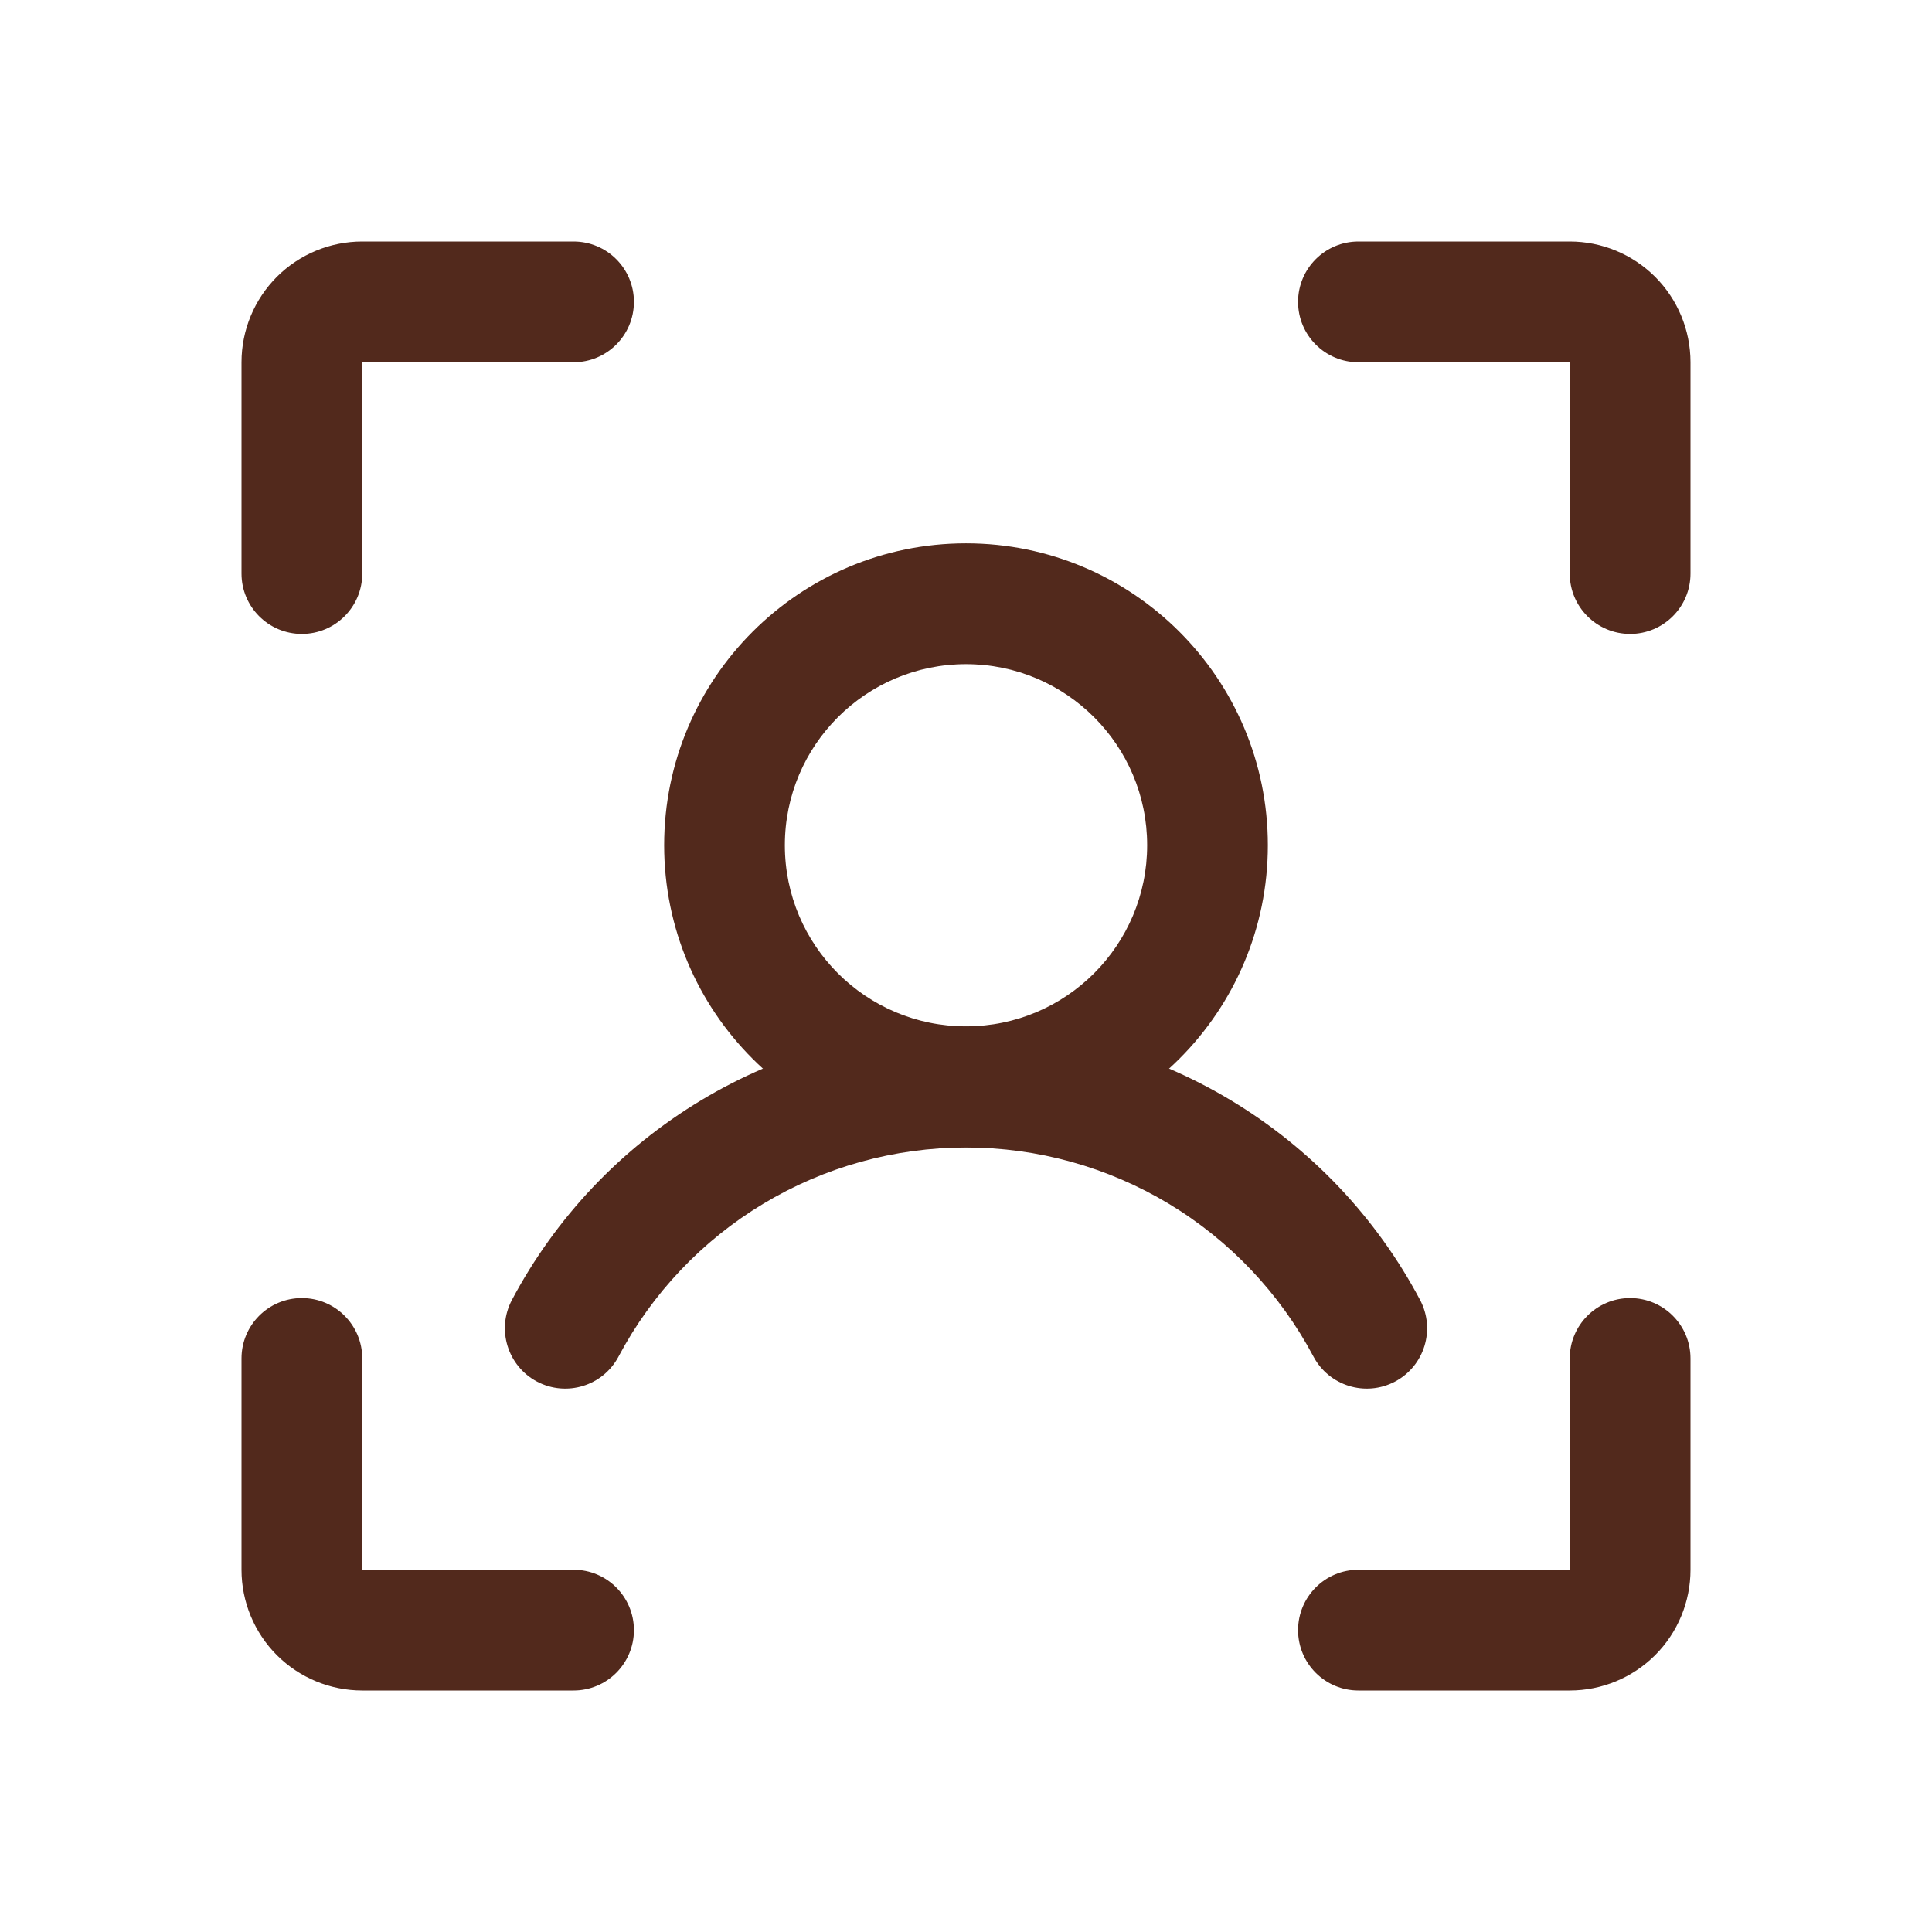 <svg width="34" height="34" viewBox="0 0 34 34" fill="none" xmlns="http://www.w3.org/2000/svg">
<path fill-rule="evenodd" clip-rule="evenodd" d="M22.844 5.312C22.844 4.726 23.319 4.25 23.906 4.25H27.625C28.189 4.25 28.729 4.474 29.128 4.872C29.526 5.271 29.75 5.811 29.75 6.375V10.094C29.75 10.681 29.274 11.156 28.688 11.156C28.101 11.156 27.625 10.681 27.625 10.094L27.625 6.375L23.906 6.375C23.319 6.375 22.844 5.899 22.844 5.312Z" fill="#52291C"/>
<path fill-rule="evenodd" clip-rule="evenodd" d="M28.688 22.844C29.274 22.844 29.75 23.319 29.75 23.906V27.625C29.75 28.189 29.526 28.729 29.128 29.128C28.729 29.526 28.189 29.75 27.625 29.75H23.906C23.319 29.75 22.844 29.274 22.844 28.688C22.844 28.101 23.319 27.625 23.906 27.625H27.625V23.906C27.625 23.319 28.101 22.844 28.688 22.844Z" fill="#52291C"/>
<path fill-rule="evenodd" clip-rule="evenodd" d="M5.312 22.844C5.899 22.844 6.375 23.319 6.375 23.906V27.625H10.094C10.681 27.625 11.156 28.101 11.156 28.688C11.156 29.274 10.681 29.75 10.094 29.75H6.375C5.811 29.75 5.271 29.526 4.872 29.128C4.474 28.729 4.25 28.189 4.25 27.625V23.906C4.25 23.319 4.726 22.844 5.312 22.844Z" fill="#52291C"/>
<path fill-rule="evenodd" clip-rule="evenodd" d="M4.872 4.872C5.271 4.474 5.811 4.25 6.375 4.25H10.094C10.681 4.25 11.156 4.726 11.156 5.312C11.156 5.899 10.681 6.375 10.094 6.375L6.375 6.375L6.375 10.094C6.375 10.681 5.899 11.156 5.312 11.156C4.726 11.156 4.25 10.681 4.25 10.094V6.375C4.25 5.811 4.474 5.271 4.872 4.872Z" fill="#52291C"/>
<path fill-rule="evenodd" clip-rule="evenodd" d="M17 11.688C15.24 11.688 13.812 13.115 13.812 14.875C13.812 16.635 15.24 18.062 17 18.062C18.76 18.062 20.188 16.635 20.188 14.875C20.188 13.115 18.76 11.688 17 11.688ZM11.688 14.875C11.688 11.941 14.066 9.562 17 9.562C19.934 9.562 22.312 11.941 22.312 14.875C22.312 17.809 19.934 20.188 17 20.188C14.066 20.188 11.688 17.809 11.688 14.875Z" fill="#52291C"/>
<path fill-rule="evenodd" clip-rule="evenodd" d="M17 20.194C15.743 20.194 14.51 20.536 13.433 21.184C12.355 21.832 11.475 22.762 10.886 23.872C10.612 24.391 9.969 24.588 9.45 24.314C8.932 24.039 8.734 23.396 9.009 22.877C9.779 21.425 10.929 20.211 12.337 19.364C13.745 18.517 15.357 18.069 17 18.069C18.643 18.069 20.255 18.517 21.663 19.364C23.071 20.211 24.222 21.425 24.991 22.877C25.266 23.396 25.069 24.039 24.55 24.314C24.032 24.588 23.389 24.391 23.114 23.872C22.525 22.762 21.645 21.832 20.568 21.184C19.49 20.536 18.257 20.194 17 20.194Z" fill="#52291C"/>
</svg>
